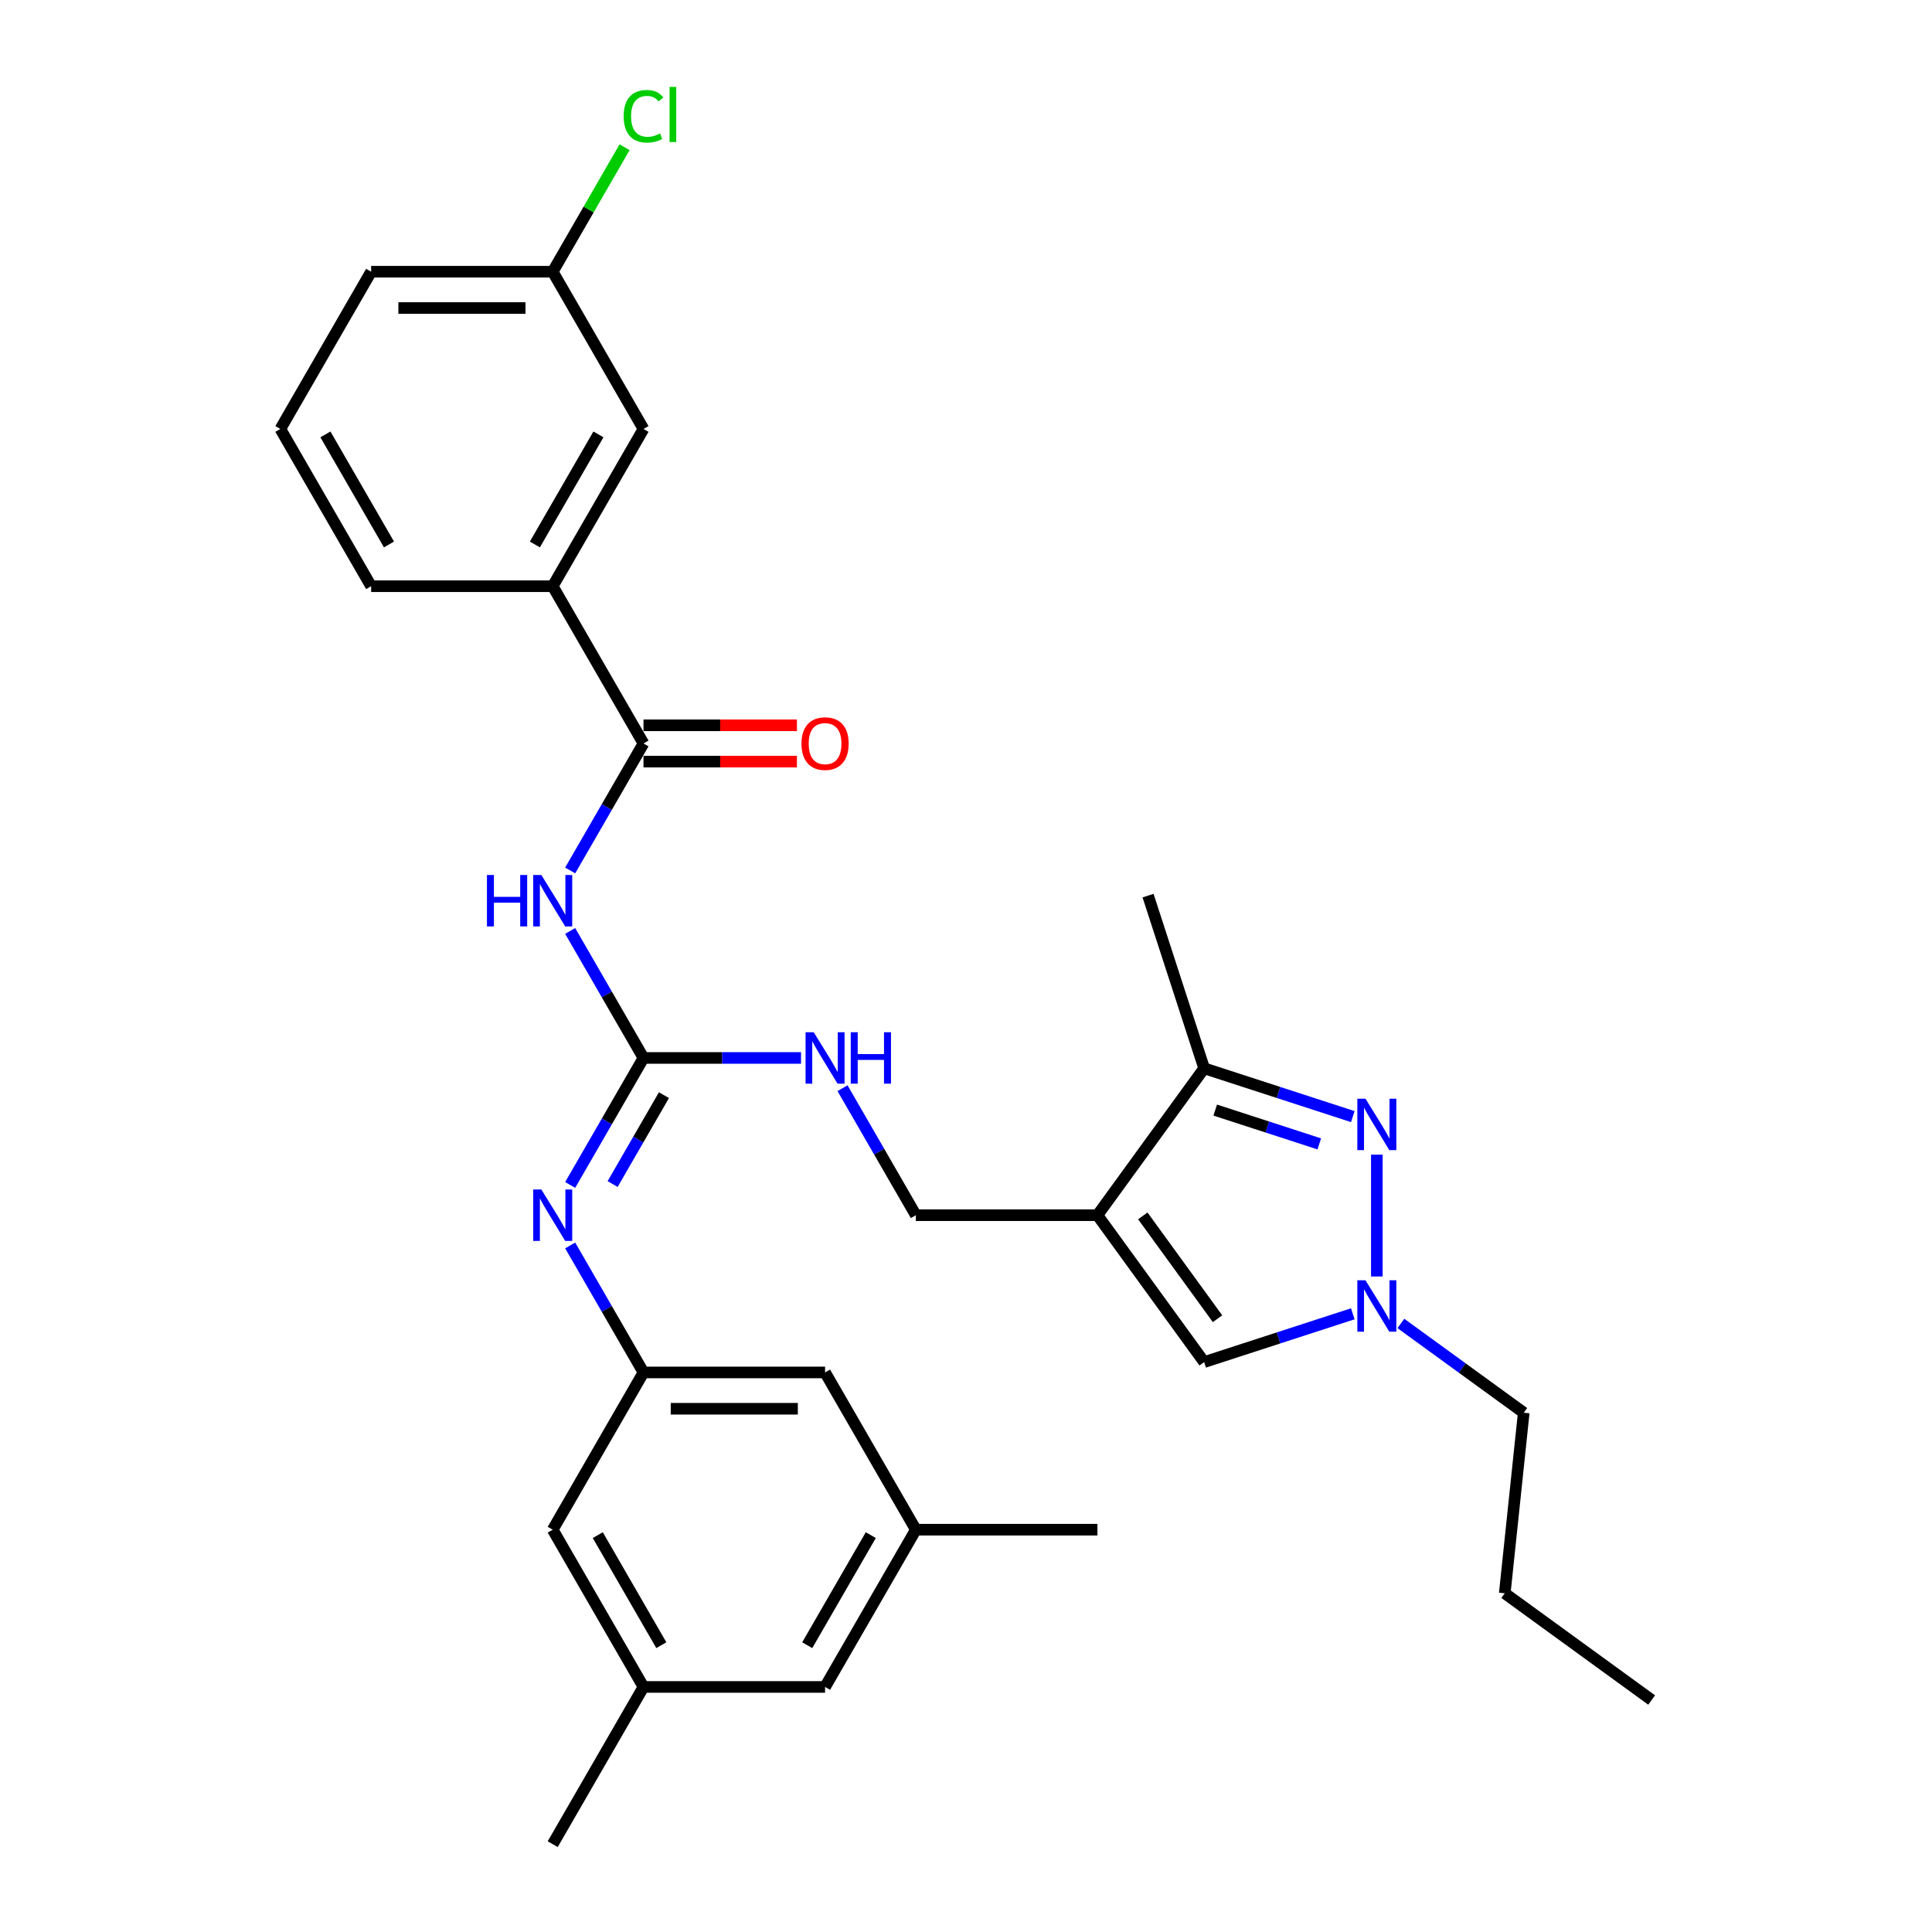 <?xml version='1.0' encoding='iso-8859-1'?>
<svg version='1.1' baseProfile='full'
              xmlns='http://www.w3.org/2000/svg'
                      xmlns:rdkit='http://www.rdkit.org/xml'
                      xmlns:xlink='http://www.w3.org/1999/xlink'
                  xml:space='preserve'
width='1000px' height='1000px' viewBox='0 0 1000 1000'>
<!-- END OF HEADER -->
<rect style='opacity:1.0;fill:#FFFFFF;stroke:none' width='1000' height='1000' x='0' y='0'> </rect>
<path class='bond-5' d='M 568.026,628.984 L 623.267,552.951' style='fill:none;fill-rule:evenodd;stroke:#000000;stroke-width:6px;stroke-linecap:butt;stroke-linejoin:miter;stroke-opacity:1' />
<path class='bond-6' d='M 568.026,628.984 L 623.267,705.017' style='fill:none;fill-rule:evenodd;stroke:#000000;stroke-width:6px;stroke-linecap:butt;stroke-linejoin:miter;stroke-opacity:1' />
<path class='bond-6' d='M 591.519,629.341 L 630.188,682.564' style='fill:none;fill-rule:evenodd;stroke:#000000;stroke-width:6px;stroke-linecap:butt;stroke-linejoin:miter;stroke-opacity:1' />
<path class='bond-11' d='M 568.026,628.984 L 474.045,628.984' style='fill:none;fill-rule:evenodd;stroke:#000000;stroke-width:6px;stroke-linecap:butt;stroke-linejoin:miter;stroke-opacity:1' />
<path class='bond-0' d='M 700.206,577.95 L 661.737,565.451' style='fill:none;fill-rule:evenodd;stroke:#0000FF;stroke-width:6px;stroke-linecap:butt;stroke-linejoin:miter;stroke-opacity:1' />
<path class='bond-0' d='M 661.737,565.451 L 623.267,552.951' style='fill:none;fill-rule:evenodd;stroke:#000000;stroke-width:6px;stroke-linecap:butt;stroke-linejoin:miter;stroke-opacity:1' />
<path class='bond-0' d='M 682.857,592.077 L 655.928,583.327' style='fill:none;fill-rule:evenodd;stroke:#0000FF;stroke-width:6px;stroke-linecap:butt;stroke-linejoin:miter;stroke-opacity:1' />
<path class='bond-0' d='M 655.928,583.327 L 629,574.578' style='fill:none;fill-rule:evenodd;stroke:#000000;stroke-width:6px;stroke-linecap:butt;stroke-linejoin:miter;stroke-opacity:1' />
<path class='bond-30' d='M 712.649,597.651 L 712.649,660.709' style='fill:none;fill-rule:evenodd;stroke:#0000FF;stroke-width:6px;stroke-linecap:butt;stroke-linejoin:miter;stroke-opacity:1' />
<path class='bond-1' d='M 295.122,481.861 L 314.097,514.727' style='fill:none;fill-rule:evenodd;stroke:#0000FF;stroke-width:6px;stroke-linecap:butt;stroke-linejoin:miter;stroke-opacity:1' />
<path class='bond-1' d='M 314.097,514.727 L 333.073,547.594' style='fill:none;fill-rule:evenodd;stroke:#000000;stroke-width:6px;stroke-linecap:butt;stroke-linejoin:miter;stroke-opacity:1' />
<path class='bond-4' d='M 295.122,450.546 L 314.097,417.679' style='fill:none;fill-rule:evenodd;stroke:#0000FF;stroke-width:6px;stroke-linecap:butt;stroke-linejoin:miter;stroke-opacity:1' />
<path class='bond-4' d='M 314.097,417.679 L 333.073,384.813' style='fill:none;fill-rule:evenodd;stroke:#000000;stroke-width:6px;stroke-linecap:butt;stroke-linejoin:miter;stroke-opacity:1' />
<path class='bond-2' d='M 333.073,547.594 L 373.842,547.594' style='fill:none;fill-rule:evenodd;stroke:#000000;stroke-width:6px;stroke-linecap:butt;stroke-linejoin:miter;stroke-opacity:1' />
<path class='bond-2' d='M 373.842,547.594 L 414.611,547.594' style='fill:none;fill-rule:evenodd;stroke:#0000FF;stroke-width:6px;stroke-linecap:butt;stroke-linejoin:miter;stroke-opacity:1' />
<path class='bond-7' d='M 333.073,547.594 L 314.097,580.46' style='fill:none;fill-rule:evenodd;stroke:#000000;stroke-width:6px;stroke-linecap:butt;stroke-linejoin:miter;stroke-opacity:1' />
<path class='bond-7' d='M 314.097,580.46 L 295.122,613.327' style='fill:none;fill-rule:evenodd;stroke:#0000FF;stroke-width:6px;stroke-linecap:butt;stroke-linejoin:miter;stroke-opacity:1' />
<path class='bond-7' d='M 343.658,566.852 L 330.375,589.858' style='fill:none;fill-rule:evenodd;stroke:#000000;stroke-width:6px;stroke-linecap:butt;stroke-linejoin:miter;stroke-opacity:1' />
<path class='bond-7' d='M 330.375,589.858 L 317.092,612.865' style='fill:none;fill-rule:evenodd;stroke:#0000FF;stroke-width:6px;stroke-linecap:butt;stroke-linejoin:miter;stroke-opacity:1' />
<path class='bond-3' d='M 700.206,680.018 L 661.737,692.517' style='fill:none;fill-rule:evenodd;stroke:#0000FF;stroke-width:6px;stroke-linecap:butt;stroke-linejoin:miter;stroke-opacity:1' />
<path class='bond-3' d='M 661.737,692.517 L 623.267,705.017' style='fill:none;fill-rule:evenodd;stroke:#000000;stroke-width:6px;stroke-linecap:butt;stroke-linejoin:miter;stroke-opacity:1' />
<path class='bond-21' d='M 725.092,685.015 L 756.887,708.115' style='fill:none;fill-rule:evenodd;stroke:#0000FF;stroke-width:6px;stroke-linecap:butt;stroke-linejoin:miter;stroke-opacity:1' />
<path class='bond-21' d='M 756.887,708.115 L 788.682,731.216' style='fill:none;fill-rule:evenodd;stroke:#000000;stroke-width:6px;stroke-linecap:butt;stroke-linejoin:miter;stroke-opacity:1' />
<path class='bond-9' d='M 333.073,384.813 L 286.082,303.423' style='fill:none;fill-rule:evenodd;stroke:#000000;stroke-width:6px;stroke-linecap:butt;stroke-linejoin:miter;stroke-opacity:1' />
<path class='bond-12' d='M 333.073,394.211 L 372.78,394.211' style='fill:none;fill-rule:evenodd;stroke:#000000;stroke-width:6px;stroke-linecap:butt;stroke-linejoin:miter;stroke-opacity:1' />
<path class='bond-12' d='M 372.78,394.211 L 412.487,394.211' style='fill:none;fill-rule:evenodd;stroke:#FF0000;stroke-width:6px;stroke-linecap:butt;stroke-linejoin:miter;stroke-opacity:1' />
<path class='bond-12' d='M 333.073,375.415 L 372.78,375.415' style='fill:none;fill-rule:evenodd;stroke:#000000;stroke-width:6px;stroke-linecap:butt;stroke-linejoin:miter;stroke-opacity:1' />
<path class='bond-12' d='M 372.78,375.415 L 412.487,375.415' style='fill:none;fill-rule:evenodd;stroke:#FF0000;stroke-width:6px;stroke-linecap:butt;stroke-linejoin:miter;stroke-opacity:1' />
<path class='bond-22' d='M 623.267,552.951 L 594.225,463.57' style='fill:none;fill-rule:evenodd;stroke:#000000;stroke-width:6px;stroke-linecap:butt;stroke-linejoin:miter;stroke-opacity:1' />
<path class='bond-8' d='M 295.122,644.641 L 314.097,677.508' style='fill:none;fill-rule:evenodd;stroke:#0000FF;stroke-width:6px;stroke-linecap:butt;stroke-linejoin:miter;stroke-opacity:1' />
<path class='bond-8' d='M 314.097,677.508 L 333.073,710.374' style='fill:none;fill-rule:evenodd;stroke:#000000;stroke-width:6px;stroke-linecap:butt;stroke-linejoin:miter;stroke-opacity:1' />
<path class='bond-16' d='M 333.073,710.374 L 286.082,791.765' style='fill:none;fill-rule:evenodd;stroke:#000000;stroke-width:6px;stroke-linecap:butt;stroke-linejoin:miter;stroke-opacity:1' />
<path class='bond-17' d='M 333.073,710.374 L 427.054,710.374' style='fill:none;fill-rule:evenodd;stroke:#000000;stroke-width:6px;stroke-linecap:butt;stroke-linejoin:miter;stroke-opacity:1' />
<path class='bond-17' d='M 347.17,729.171 L 412.957,729.171' style='fill:none;fill-rule:evenodd;stroke:#000000;stroke-width:6px;stroke-linecap:butt;stroke-linejoin:miter;stroke-opacity:1' />
<path class='bond-13' d='M 286.082,303.423 L 333.073,222.032' style='fill:none;fill-rule:evenodd;stroke:#000000;stroke-width:6px;stroke-linecap:butt;stroke-linejoin:miter;stroke-opacity:1' />
<path class='bond-13' d='M 276.852,281.816 L 309.746,224.843' style='fill:none;fill-rule:evenodd;stroke:#000000;stroke-width:6px;stroke-linecap:butt;stroke-linejoin:miter;stroke-opacity:1' />
<path class='bond-23' d='M 286.082,303.423 L 192.1,303.423' style='fill:none;fill-rule:evenodd;stroke:#000000;stroke-width:6px;stroke-linecap:butt;stroke-linejoin:miter;stroke-opacity:1' />
<path class='bond-10' d='M 436.094,563.251 L 455.069,596.117' style='fill:none;fill-rule:evenodd;stroke:#0000FF;stroke-width:6px;stroke-linecap:butt;stroke-linejoin:miter;stroke-opacity:1' />
<path class='bond-10' d='M 455.069,596.117 L 474.045,628.984' style='fill:none;fill-rule:evenodd;stroke:#000000;stroke-width:6px;stroke-linecap:butt;stroke-linejoin:miter;stroke-opacity:1' />
<path class='bond-19' d='M 333.073,222.032 L 286.082,140.642' style='fill:none;fill-rule:evenodd;stroke:#000000;stroke-width:6px;stroke-linecap:butt;stroke-linejoin:miter;stroke-opacity:1' />
<path class='bond-14' d='M 333.073,873.155 L 286.082,791.765' style='fill:none;fill-rule:evenodd;stroke:#000000;stroke-width:6px;stroke-linecap:butt;stroke-linejoin:miter;stroke-opacity:1' />
<path class='bond-14' d='M 342.302,851.548 L 309.408,794.575' style='fill:none;fill-rule:evenodd;stroke:#000000;stroke-width:6px;stroke-linecap:butt;stroke-linejoin:miter;stroke-opacity:1' />
<path class='bond-25' d='M 333.073,873.155 L 286.082,954.545' style='fill:none;fill-rule:evenodd;stroke:#000000;stroke-width:6px;stroke-linecap:butt;stroke-linejoin:miter;stroke-opacity:1' />
<path class='bond-31' d='M 333.073,873.155 L 427.054,873.155' style='fill:none;fill-rule:evenodd;stroke:#000000;stroke-width:6px;stroke-linecap:butt;stroke-linejoin:miter;stroke-opacity:1' />
<path class='bond-15' d='M 474.045,791.765 L 427.054,710.374' style='fill:none;fill-rule:evenodd;stroke:#000000;stroke-width:6px;stroke-linecap:butt;stroke-linejoin:miter;stroke-opacity:1' />
<path class='bond-18' d='M 474.045,791.765 L 427.054,873.155' style='fill:none;fill-rule:evenodd;stroke:#000000;stroke-width:6px;stroke-linecap:butt;stroke-linejoin:miter;stroke-opacity:1' />
<path class='bond-18' d='M 450.718,794.575 L 417.825,851.548' style='fill:none;fill-rule:evenodd;stroke:#000000;stroke-width:6px;stroke-linecap:butt;stroke-linejoin:miter;stroke-opacity:1' />
<path class='bond-26' d='M 474.045,791.765 L 568.026,791.765' style='fill:none;fill-rule:evenodd;stroke:#000000;stroke-width:6px;stroke-linecap:butt;stroke-linejoin:miter;stroke-opacity:1' />
<path class='bond-20' d='M 286.082,140.642 L 304.683,108.424' style='fill:none;fill-rule:evenodd;stroke:#000000;stroke-width:6px;stroke-linecap:butt;stroke-linejoin:miter;stroke-opacity:1' />
<path class='bond-20' d='M 304.683,108.424 L 323.284,76.206' style='fill:none;fill-rule:evenodd;stroke:#00CC00;stroke-width:6px;stroke-linecap:butt;stroke-linejoin:miter;stroke-opacity:1' />
<path class='bond-32' d='M 286.082,140.642 L 192.1,140.642' style='fill:none;fill-rule:evenodd;stroke:#000000;stroke-width:6px;stroke-linecap:butt;stroke-linejoin:miter;stroke-opacity:1' />
<path class='bond-32' d='M 271.985,159.438 L 206.198,159.438' style='fill:none;fill-rule:evenodd;stroke:#000000;stroke-width:6px;stroke-linecap:butt;stroke-linejoin:miter;stroke-opacity:1' />
<path class='bond-28' d='M 788.682,731.216 L 778.858,824.682' style='fill:none;fill-rule:evenodd;stroke:#000000;stroke-width:6px;stroke-linecap:butt;stroke-linejoin:miter;stroke-opacity:1' />
<path class='bond-24' d='M 192.1,303.423 L 145.11,222.032' style='fill:none;fill-rule:evenodd;stroke:#000000;stroke-width:6px;stroke-linecap:butt;stroke-linejoin:miter;stroke-opacity:1' />
<path class='bond-24' d='M 201.33,281.816 L 168.436,224.843' style='fill:none;fill-rule:evenodd;stroke:#000000;stroke-width:6px;stroke-linecap:butt;stroke-linejoin:miter;stroke-opacity:1' />
<path class='bond-27' d='M 145.11,222.032 L 192.1,140.642' style='fill:none;fill-rule:evenodd;stroke:#000000;stroke-width:6px;stroke-linecap:butt;stroke-linejoin:miter;stroke-opacity:1' />
<path class='bond-29' d='M 778.858,824.682 L 854.89,879.923' style='fill:none;fill-rule:evenodd;stroke:#000000;stroke-width:6px;stroke-linecap:butt;stroke-linejoin:miter;stroke-opacity:1' />
<path  class='atom-1' d='M 706.766 568.685
L 715.487 582.783
Q 716.352 584.174, 717.743 586.692
Q 719.134 589.211, 719.209 589.361
L 719.209 568.685
L 722.743 568.685
L 722.743 595.301
L 719.096 595.301
L 709.736 579.888
Q 708.645 578.084, 707.48 576.016
Q 706.352 573.948, 706.014 573.309
L 706.014 595.301
L 702.555 595.301
L 702.555 568.685
L 706.766 568.685
' fill='#0000FF'/>
<path  class='atom-2' d='M 252.042 452.895
L 255.651 452.895
L 255.651 464.211
L 269.259 464.211
L 269.259 452.895
L 272.868 452.895
L 272.868 479.511
L 269.259 479.511
L 269.259 467.218
L 255.651 467.218
L 255.651 479.511
L 252.042 479.511
L 252.042 452.895
' fill='#0000FF'/>
<path  class='atom-2' d='M 280.199 452.895
L 288.92 466.993
Q 289.785 468.384, 291.176 470.902
Q 292.567 473.421, 292.642 473.571
L 292.642 452.895
L 296.175 452.895
L 296.175 479.511
L 292.529 479.511
L 283.168 464.098
Q 282.078 462.294, 280.913 460.226
Q 279.785 458.158, 279.447 457.519
L 279.447 479.511
L 275.988 479.511
L 275.988 452.895
L 280.199 452.895
' fill='#0000FF'/>
<path  class='atom-4' d='M 706.766 662.667
L 715.487 676.764
Q 716.352 678.155, 717.743 680.674
Q 719.134 683.193, 719.209 683.343
L 719.209 662.667
L 722.743 662.667
L 722.743 689.283
L 719.096 689.283
L 709.736 673.87
Q 708.645 672.065, 707.48 669.998
Q 706.352 667.93, 706.014 667.291
L 706.014 689.283
L 702.555 689.283
L 702.555 662.667
L 706.766 662.667
' fill='#0000FF'/>
<path  class='atom-8' d='M 280.199 615.676
L 288.92 629.773
Q 289.785 631.164, 291.176 633.683
Q 292.567 636.202, 292.642 636.352
L 292.642 615.676
L 296.175 615.676
L 296.175 642.292
L 292.529 642.292
L 283.168 626.879
Q 282.078 625.074, 280.913 623.007
Q 279.785 620.939, 279.447 620.3
L 279.447 642.292
L 275.988 642.292
L 275.988 615.676
L 280.199 615.676
' fill='#0000FF'/>
<path  class='atom-11' d='M 421.171 534.286
L 429.892 548.383
Q 430.757 549.774, 432.148 552.293
Q 433.539 554.811, 433.614 554.962
L 433.614 534.286
L 437.148 534.286
L 437.148 560.901
L 433.501 560.901
L 424.141 545.488
Q 423.05 543.684, 421.885 541.616
Q 420.757 539.549, 420.419 538.91
L 420.419 560.901
L 416.96 560.901
L 416.96 534.286
L 421.171 534.286
' fill='#0000FF'/>
<path  class='atom-11' d='M 440.343 534.286
L 443.952 534.286
L 443.952 545.601
L 457.56 545.601
L 457.56 534.286
L 461.169 534.286
L 461.169 560.901
L 457.56 560.901
L 457.56 548.609
L 443.952 548.609
L 443.952 560.901
L 440.343 560.901
L 440.343 534.286
' fill='#0000FF'/>
<path  class='atom-13' d='M 414.836 384.888
Q 414.836 378.497, 417.994 374.926
Q 421.152 371.355, 427.054 371.355
Q 432.956 371.355, 436.114 374.926
Q 439.272 378.497, 439.272 384.888
Q 439.272 391.354, 436.076 395.038
Q 432.881 398.685, 427.054 398.685
Q 421.19 398.685, 417.994 395.038
Q 414.836 391.392, 414.836 384.888
M 427.054 395.677
Q 431.114 395.677, 433.294 392.97
Q 435.512 390.226, 435.512 384.888
Q 435.512 379.663, 433.294 377.031
Q 431.114 374.362, 427.054 374.362
Q 422.994 374.362, 420.776 376.994
Q 418.596 379.625, 418.596 384.888
Q 418.596 390.264, 420.776 392.97
Q 422.994 395.677, 427.054 395.677
' fill='#FF0000'/>
<path  class='atom-21' d='M 322.81 60.172
Q 322.81 53.556, 325.892 50.098
Q 329.013 46.602, 334.915 46.602
Q 340.403 46.602, 343.335 50.474
L 340.854 52.504
Q 338.711 49.684, 334.915 49.684
Q 330.892 49.684, 328.749 52.391
Q 326.644 55.06, 326.644 60.172
Q 326.644 65.435, 328.825 68.142
Q 331.043 70.849, 335.328 70.849
Q 338.26 70.849, 341.681 69.082
L 342.734 71.901
Q 341.343 72.803, 339.238 73.33
Q 337.133 73.856, 334.802 73.856
Q 329.013 73.856, 325.892 70.322
Q 322.81 66.789, 322.81 60.172
' fill='#00CC00'/>
<path  class='atom-21' d='M 346.568 44.985
L 350.027 44.985
L 350.027 73.518
L 346.568 73.518
L 346.568 44.985
' fill='#00CC00'/>
</svg>

